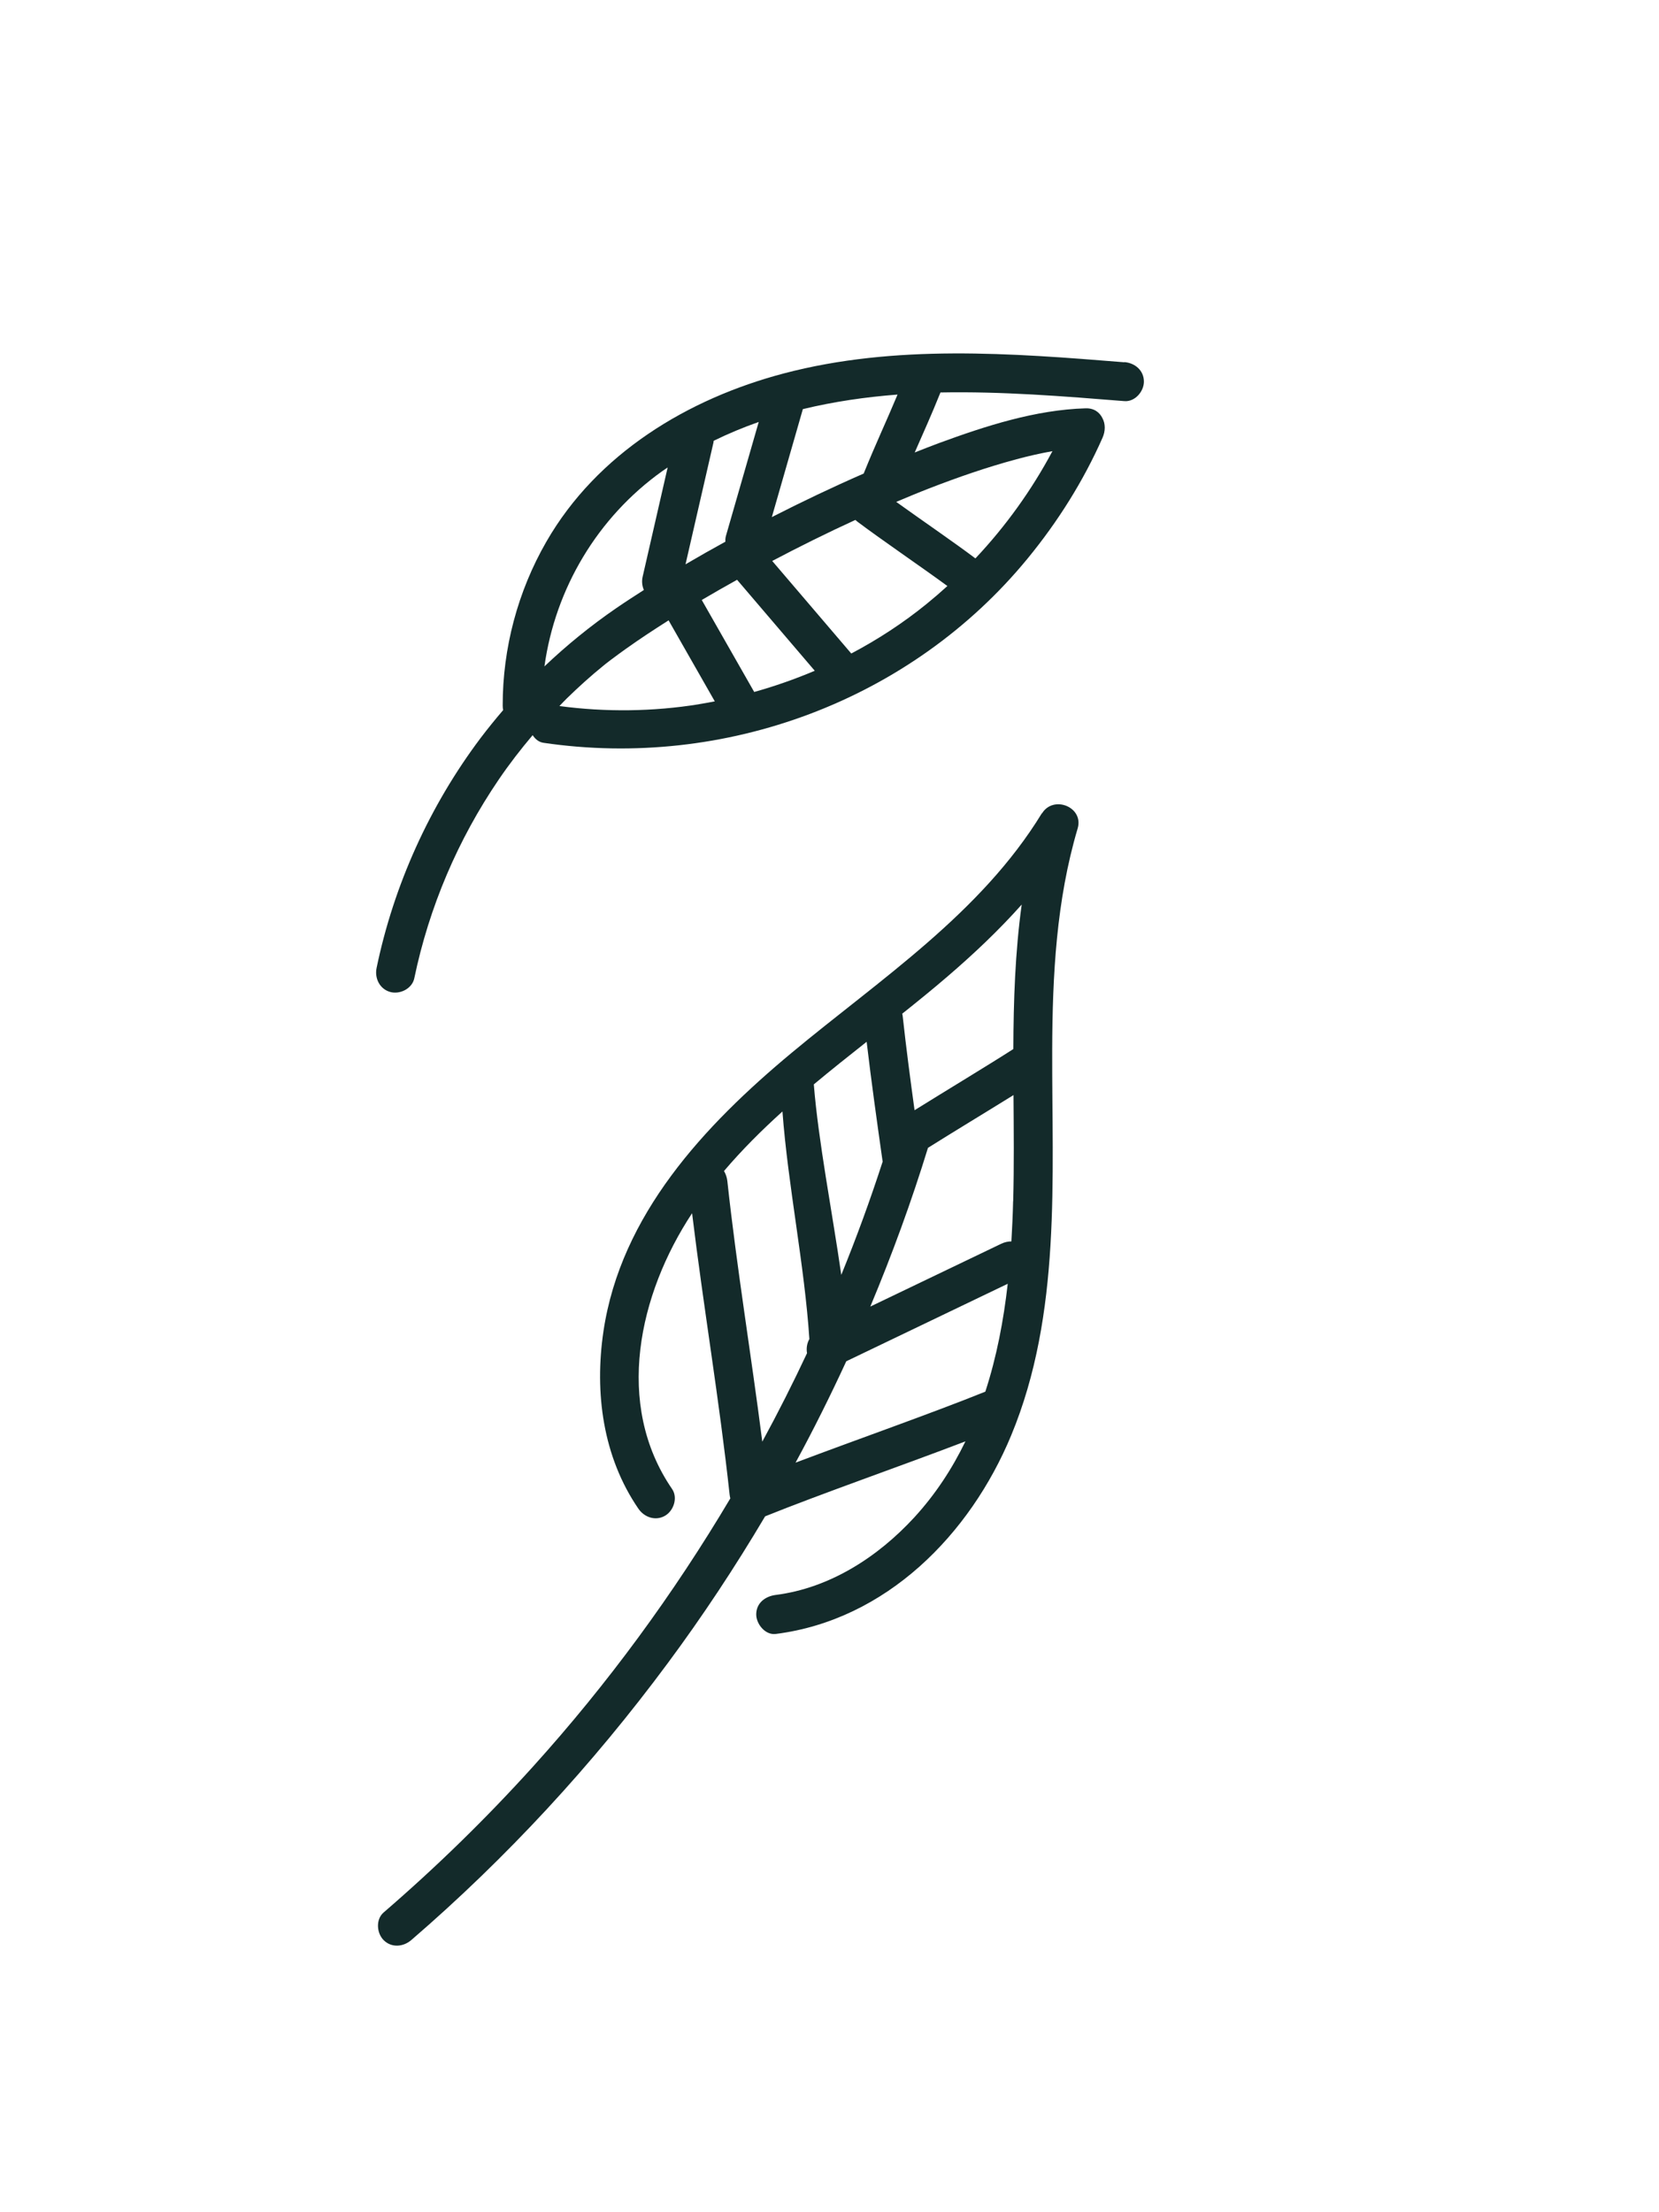 <?xml version="1.0" encoding="UTF-8"?>
<svg id="mental_health" data-name="mental health" xmlns="http://www.w3.org/2000/svg" viewBox="0 0 212.6 283.46">
  <defs>
    <style>
      .cls-1 {
        fill: #132a2a;
        stroke-width: 0px;
      }
    </style>
  </defs>
  <path class="cls-1" d="M133.52,104.2c-7.84,12.85-20.75,21.28-32.09,30.72-11.17,9.3-21.88,20.73-24.1,35.68-1.16,7.85-.08,16.07,4.48,22.72.76,1.11,2.2,1.61,3.42.9,1.1-.64,1.66-2.3.9-3.42-7.45-10.86-4.27-25,2.56-35.34,1.46,12.03,3.5,23.99,4.81,36.05.02.17.05.33.09.49-7.27,12.25-15.73,23.79-25.29,34.37-5.98,6.62-12.38,12.86-19.14,18.69-1.02.88-.9,2.63,0,3.54,1.01,1.01,2.51.88,3.54,0,12.24-10.55,23.24-22.48,32.86-35.47,4.49-6.05,8.65-12.35,12.49-18.83,7.16-2.89,17.58-6.51,25.67-9.61-1.69,3.49-3.83,6.77-6.54,9.73-4.66,5.07-10.83,9.07-17.77,9.95-1.34.17-2.5,1.03-2.5,2.5,0,1.22,1.15,2.67,2.5,2.5,14.14-1.79,24.9-12.72,30.18-25.46,6.46-15.59,5.2-32.92,5.25-49.4.03-9.55.53-19.14,3.26-28.35.82-2.75-3.11-4.32-4.57-1.93ZM111.06,133.49c.6,5.08,1.31,10.15,2.03,15.22,0,.04.02.07.03.11-1.59,4.91-3.36,9.76-5.31,14.54-1.17-8.13-2.94-17.13-3.52-24.41,2.22-1.85,4.49-3.66,6.76-5.45ZM97.69,184.75c-1.42-11.14-3.27-22.23-4.48-33.4-.05-.47-.2-.91-.43-1.3,2.31-2.72,4.84-5.23,7.49-7.63.71,9.53,2.83,19.67,3.45,29.16-.31.54-.41,1.2-.3,1.81-1.8,3.84-3.71,7.62-5.74,11.35ZM126.27,178.32c-6.75,2.73-16.43,6.12-24.32,9.1,2.31-4.25,4.47-8.59,6.5-12.99,6.9-3.31,13.79-6.62,20.69-9.93-.53,4.7-1.42,9.37-2.87,13.82ZM129.83,153.91c-.04,1.71-.12,3.43-.22,5.16-.44,0-.88.1-1.3.3-5.59,2.68-11.19,5.37-16.78,8.05,2.79-6.66,5.27-13.44,7.39-20.34,3.08-1.94,7.55-4.64,10.96-6.76.03,4.54.08,9.08-.04,13.59ZM129.86,134.42c-3.14,2.02-8.73,5.39-12.66,7.84-.55-4.01-1.08-8.02-1.52-12.05-.01-.11-.04-.22-.06-.32,1.96-1.56,3.9-3.13,5.78-4.75,3.36-2.88,6.59-5.93,9.53-9.23-.84,6.12-1.05,12.3-1.07,18.51Z"/>
  <path class="cls-1" d="M144.07,46.42c-14.49-1.17-29.36-2.32-43.59,1.42-12.36,3.25-23.98,10.29-30.47,21.58-3.66,6.36-5.6,13.66-5.59,20.99,0,.21.02.4.06.58-1,1.17-1.97,2.36-2.9,3.59-6.52,8.67-11.12,18.83-13.32,29.45-.27,1.32.39,2.7,1.75,3.08,1.24.34,2.8-.42,3.08-1.75,1.9-9.13,5.58-17.77,10.83-25.48,1.34-1.97,2.8-3.86,4.34-5.68.32.5.78.89,1.38.98,23.24,3.42,47.12-5.4,62.07-23.64,3.86-4.71,7.11-9.87,9.58-15.45.37-.84.39-1.77-.02-2.52-.36-.73-1.06-1.28-2.14-1.25-6.43.19-12.82,2.26-18.81,4.46-1.04.38-2.07.8-3.1,1.2,1.09-2.5,2.13-4.77,3.3-7.69,7.87-.15,15.73.48,23.57,1.11,1.35.11,2.5-1.23,2.5-2.5,0-1.44-1.15-2.39-2.5-2.5ZM102.9,52.42c3.97-.96,8.04-1.55,12.12-1.86-1.48,3.54-2.78,6.26-4.34,10.12-3.98,1.74-7.91,3.61-11.77,5.58,1.33-4.62,2.66-9.23,3.98-13.85ZM91.43,56.67c.01-.06.02-.13.03-.19,1.88-.92,3.8-1.72,5.77-2.41-1.4,4.86-2.8,9.73-4.2,14.59-.07.25-.09.5-.07.75-1.72.94-3.42,1.91-5.11,2.9,1.2-5.22,2.39-10.43,3.59-15.65ZM84.87,60.37c.23-.16.46-.31.69-.47-1.07,4.67-2.14,9.34-3.21,14.02-.13.58-.06,1.16.16,1.68-1.18.76-2.35,1.51-3.5,2.3-3.29,2.26-6.37,4.76-9.24,7.49,1.38-9.97,6.81-19.11,15.1-25.02ZM78.06,84.71c.16-.12.08-.06,0,0h0ZM89.57,90.24c-5.88.95-11.98,1.02-17.88.23.32-.33.63-.67.96-.99,1.49-1.45,3.03-2.85,4.65-4.16.22-.18.44-.36.67-.53.02-.01.03-.02.05-.04.11-.09.22-.17.33-.25.6-.45,1.21-.9,1.83-1.34,1.79-1.28,3.64-2.49,5.5-3.67,1.97,3.46,3.95,6.92,5.92,10.38-.67.13-1.35.25-2.02.36ZM96.65,88.67s-.01-.03-.02-.04c-2.23-3.92-4.46-7.83-6.7-11.75,1.5-.88,3.01-1.75,4.53-2.59,0,0,.01.02.02.03,3.31,3.88,6.62,7.75,9.93,11.63-2.53,1.07-5.12,1.98-7.77,2.72ZM118.75,77.38c-3,2.44-6.25,4.56-9.66,6.36-3.38-3.95-6.75-7.91-10.13-11.86,3.51-1.85,7.06-3.61,10.66-5.26.09.09.19.17.29.25,3.2,2.4,8,5.66,11.5,8.22-.87.79-1.75,1.55-2.66,2.29ZM119.08,62.58c3.66-1.42,7.38-2.71,11.17-3.73,1.52-.41,3.06-.76,4.62-1.04-2.67,5-5.99,9.62-9.87,13.74,0,0-.01,0-.02-.01-2.79-2.1-6.82-4.85-10.13-7.23,1.4-.59,2.81-1.18,4.23-1.73Z"/>
</svg>